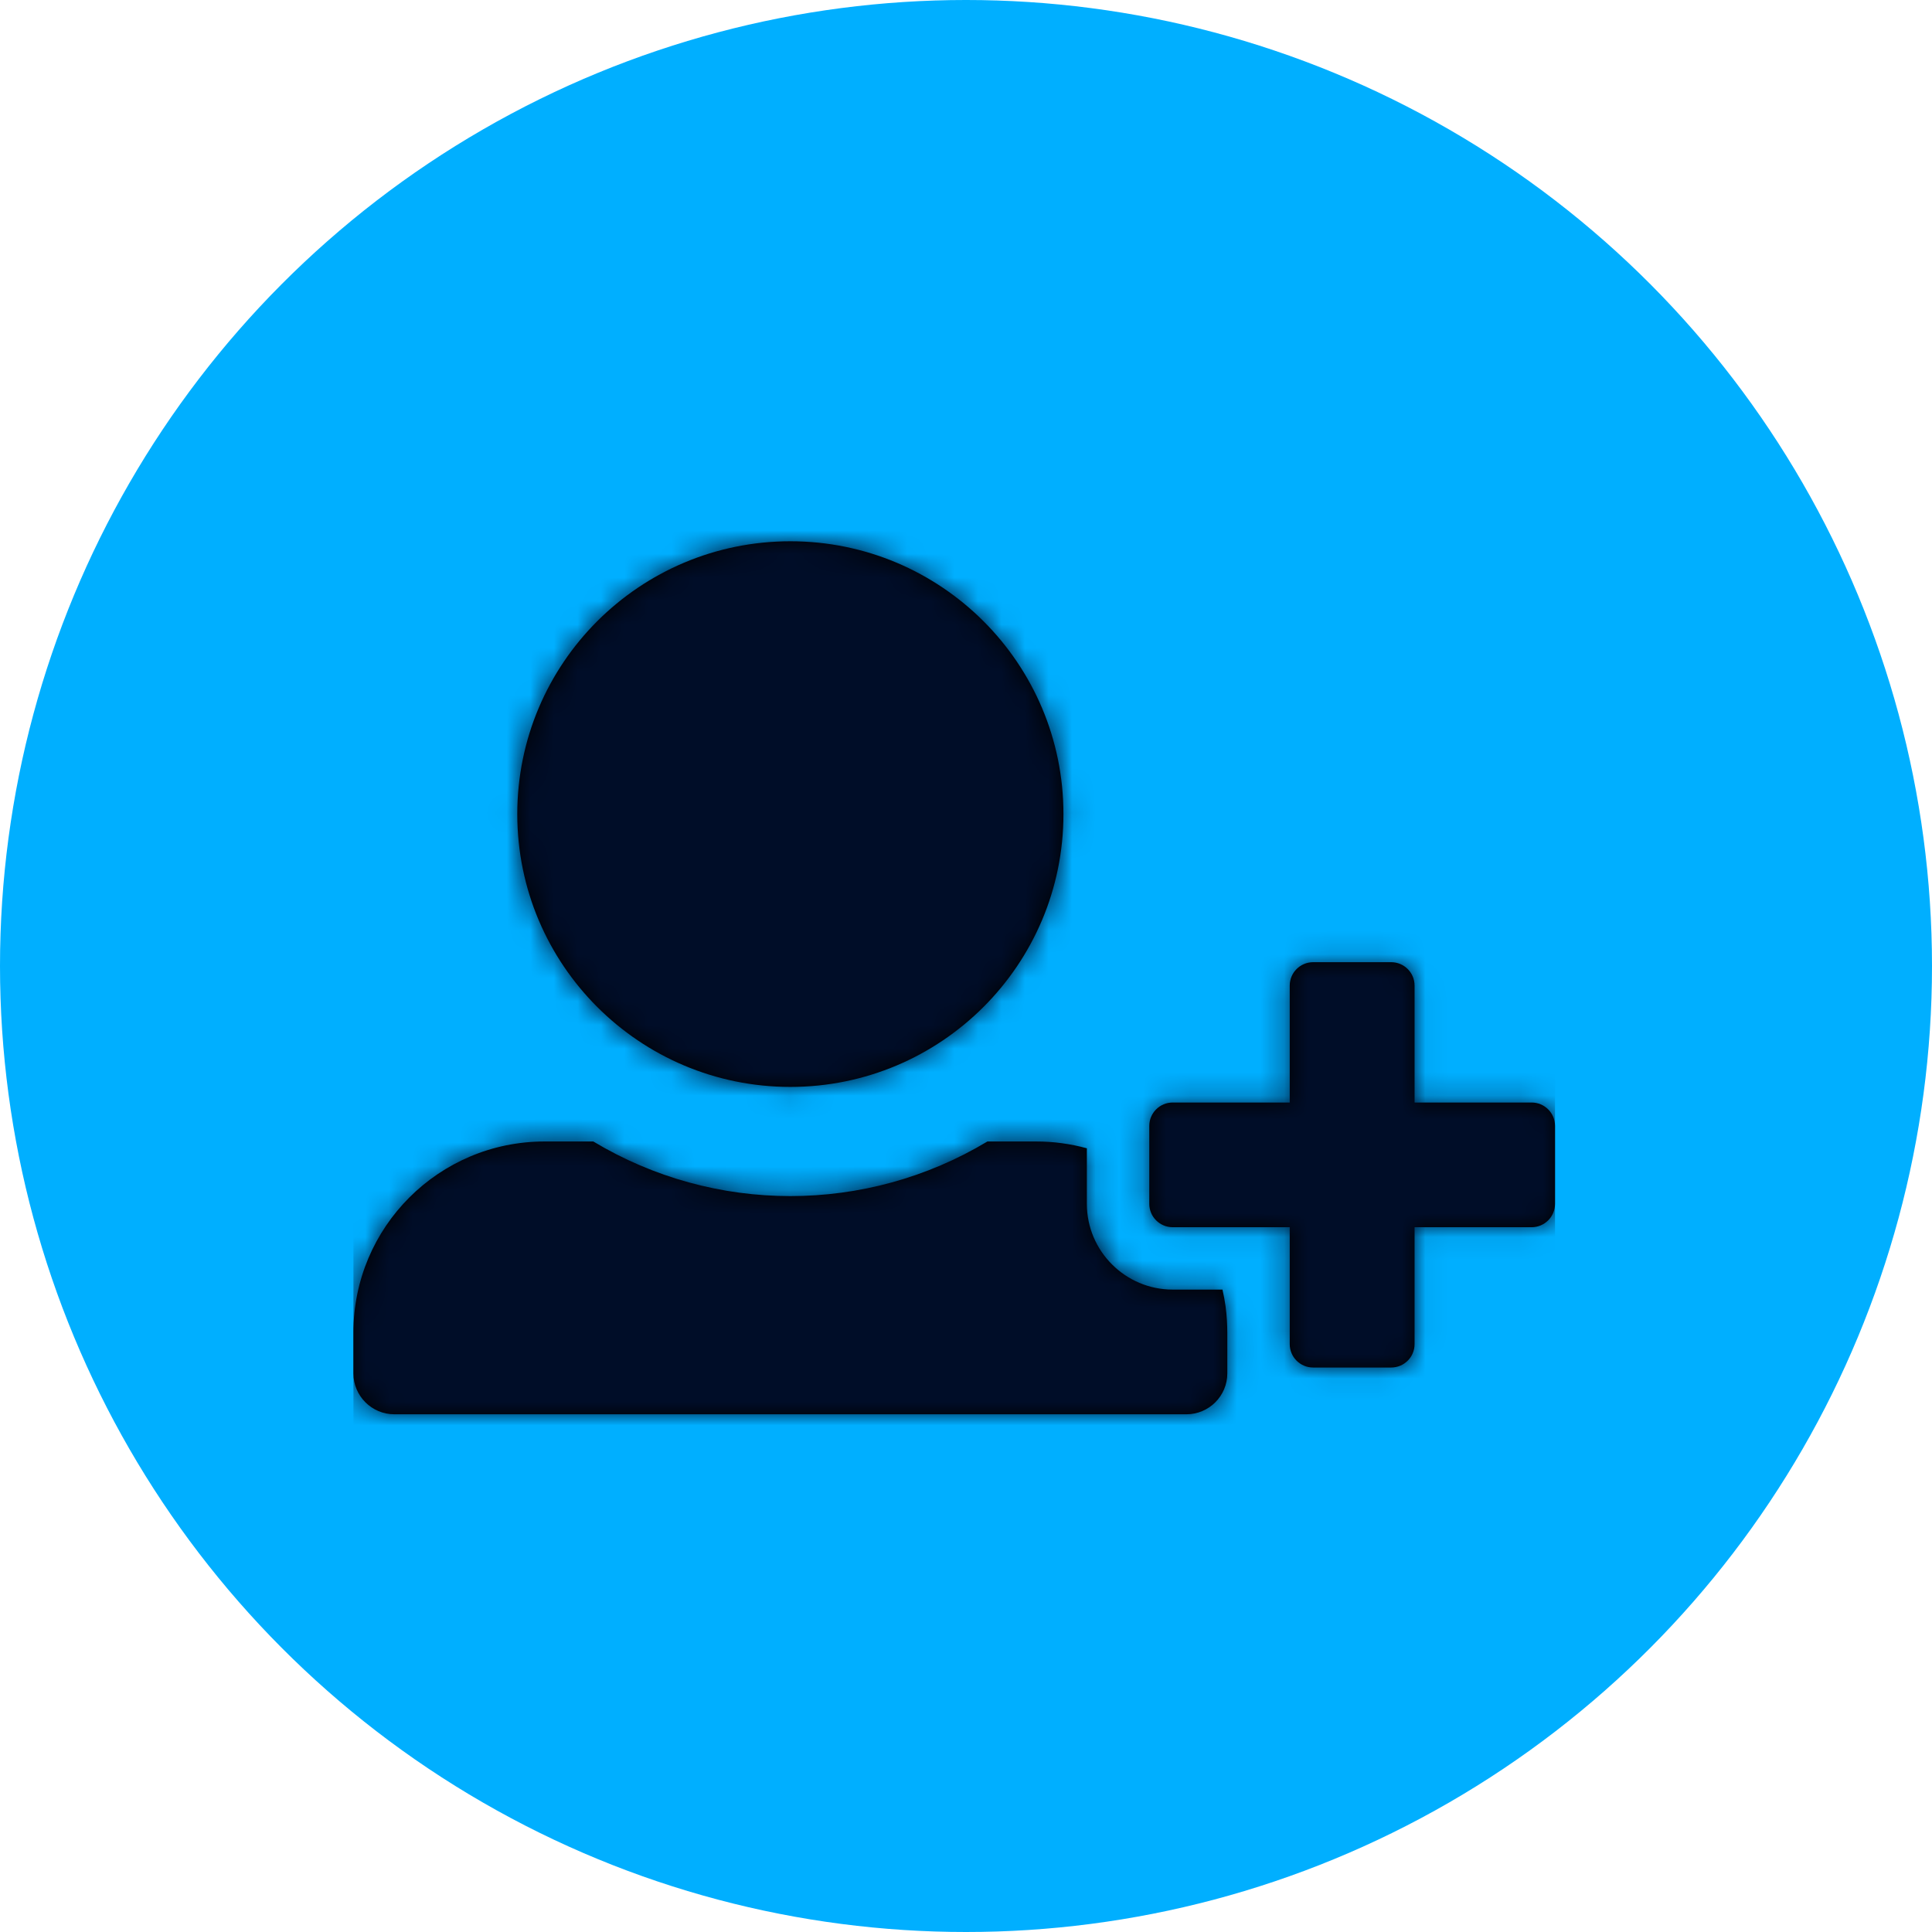 <svg xmlns="http://www.w3.org/2000/svg" xmlns:xlink="http://www.w3.org/1999/xlink" width="82" height="82" viewBox="0 0 82 82">
  <defs>
    <path id="streamline-a" d="M51,31.786 C51,31.238 50.555,30.794 50.006,30.794 L45.039,30.794 L45.039,25.831 C45.039,25.283 44.594,24.838 44.045,24.838 L40.734,24.838 C40.185,24.838 39.74,25.283 39.74,25.831 L39.74,30.794 L34.773,30.794 C34.224,30.794 33.779,31.238 33.779,31.786 L33.779,35.095 C33.779,35.643 34.224,36.087 34.773,36.087 L39.74,36.087 L39.74,41.05 C39.74,41.598 40.185,42.042 40.734,42.042 L44.045,42.042 C44.594,42.042 45.039,41.598 45.039,41.05 L45.039,36.087 L50.006,36.087 C50.555,36.087 51,35.643 51,35.095 L51,31.786 Z M37.091,41.05 L37.091,42.29 C37.091,43.25 36.312,44.027 35.352,44.027 L1.739,44.027 C0.778,44.027 0,43.25 0,42.29 L0,40.553 C0,36.077 3.633,32.448 8.114,32.448 L10.182,32.448 C15.324,35.538 21.765,35.539 26.909,32.448 L28.977,32.448 C29.705,32.447 30.429,32.545 31.13,32.737 L31.13,35.095 C31.13,37.101 32.764,38.734 34.773,38.734 L36.886,38.734 C37.115,39.732 37.091,40.443 37.091,41.05 Z M6.955,18.552 C6.955,12.157 12.144,6.973 18.545,6.973 C24.947,6.973 30.136,12.157 30.136,18.552 C30.136,24.947 24.947,30.132 18.545,30.132 C12.144,30.132 6.955,24.947 6.955,18.552 Z"/>
  </defs>
  <g fill="none" fill-rule="evenodd">
    <circle cx="41" cy="41" r="41" fill="#00AFFF"/>
    <g transform="translate(15 16)">
      <mask id="streamline-b" fill="#fff">
        <use xlink:href="#streamline-a"/>
      </mask>
      <use fill="#000" fill-rule="nonzero" xlink:href="#streamline-a"/>
      <g fill="#000D28" mask="url(#streamline-b)">
        <rect width="51" height="51"/>
      </g>
    </g>
  </g>
</svg>
